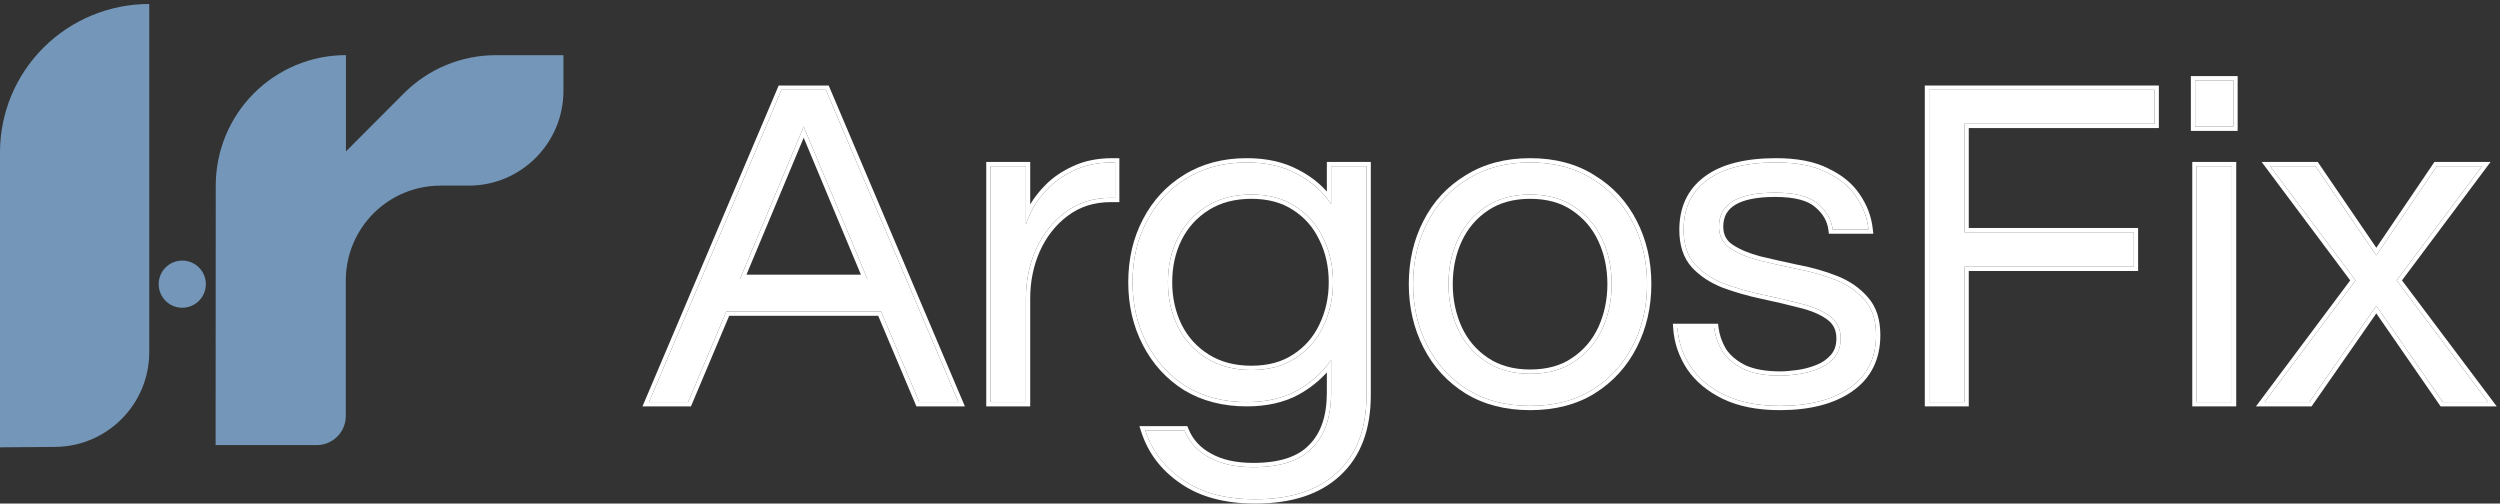 <?xml version="1.0" encoding="UTF-8"?> <svg xmlns="http://www.w3.org/2000/svg" width="422" height="85" viewBox="0 0 422 85" fill="none"><rect x="0" y="0" width="422" height="85" fill="#333333" stroke="none"/><path d="M382.252 67.873L397.62 47.329L383.208 28.06H390.852L401.124 43.109L411.316 28.06H418.96L404.548 47.329L419.995 67.873H412.351L401.124 51.629L389.817 67.873H382.252Z" fill="white"></path><path d="M370.541 21.371V13.568H376.991V21.371H370.541ZM370.78 67.873V28.06H376.752V67.873H370.78Z" fill="white"></path><path d="M325.631 67.873V15.16H363.693V20.893H331.603V39.207H360.189V45.02H331.603V67.873H325.631Z" fill="white"></path><path d="M300.435 68.51C296.773 68.51 293.667 67.899 291.119 66.678C288.624 65.457 286.713 63.865 285.386 61.901C284.059 59.884 283.316 57.707 283.156 55.371H289.367C289.527 56.699 289.978 57.999 290.721 59.273C291.517 60.494 292.712 61.503 294.304 62.299C295.897 63.042 297.967 63.414 300.515 63.414C301.311 63.414 302.293 63.334 303.461 63.175C304.629 63.016 305.744 62.724 306.806 62.299C307.92 61.874 308.849 61.237 309.593 60.388C310.336 59.539 310.707 58.45 310.707 57.123C310.707 55.478 310.07 54.204 308.796 53.301C307.522 52.399 305.877 51.709 303.859 51.231C301.842 50.7 299.692 50.196 297.41 49.718C295.18 49.24 293.057 48.63 291.04 47.887C289.022 47.09 287.377 46.002 286.103 44.622C284.829 43.189 284.192 41.251 284.192 38.809C284.192 35.199 285.492 32.412 288.093 30.448C290.748 28.431 294.649 27.422 299.798 27.422C303.302 27.422 306.142 27.98 308.319 29.095C310.548 30.156 312.22 31.537 313.335 33.235C314.503 34.934 315.193 36.765 315.405 38.73H309.354C309.141 37.031 308.292 35.571 306.806 34.35C305.372 33.129 302.984 32.519 299.639 32.519C293.322 32.519 290.164 34.43 290.164 38.252C290.164 39.844 290.801 41.065 292.075 41.914C293.349 42.764 294.994 43.454 297.012 43.985C299.029 44.463 301.152 44.94 303.382 45.418C305.664 45.843 307.814 46.453 309.831 47.249C311.849 48.046 313.494 49.187 314.768 50.673C316.042 52.107 316.679 54.071 316.679 56.566C316.679 60.441 315.193 63.414 312.22 65.484C309.301 67.501 305.372 68.51 300.435 68.51Z" fill="white"></path><path d="M258.277 68.51C254.242 68.51 250.739 67.607 247.766 65.803C244.793 63.945 242.511 61.45 240.918 58.318C239.326 55.186 238.529 51.735 238.529 47.966C238.529 44.144 239.326 40.694 240.918 37.615C242.511 34.483 244.793 32.014 247.766 30.209C250.739 28.352 254.242 27.422 258.277 27.422C262.364 27.422 265.868 28.352 268.787 30.209C271.76 32.014 274.043 34.483 275.635 37.615C277.228 40.694 278.024 44.144 278.024 47.966C278.024 51.735 277.228 55.186 275.635 58.318C274.043 61.45 271.76 63.945 268.787 65.803C265.868 67.607 262.364 68.51 258.277 68.51ZM258.277 63.095C261.249 63.095 263.744 62.405 265.762 61.025C267.832 59.645 269.398 57.813 270.46 55.531C271.521 53.195 272.052 50.673 272.052 47.966C272.052 45.206 271.521 42.684 270.46 40.402C269.398 38.119 267.832 36.288 265.762 34.907C263.744 33.527 261.249 32.837 258.277 32.837C255.357 32.837 252.862 33.527 250.792 34.907C248.722 36.288 247.156 38.119 246.094 40.402C245.032 42.684 244.501 45.206 244.501 47.966C244.501 50.673 245.032 53.195 246.094 55.531C247.156 57.813 248.722 59.645 250.792 61.025C252.862 62.405 255.357 63.095 258.277 63.095Z" fill="white"></path><path d="M211.876 84.276C206.886 84.276 202.825 83.188 199.693 81.011C196.561 78.888 194.438 76.101 193.323 72.65H199.932C200.729 74.615 202.109 76.127 204.073 77.189C206.037 78.304 208.532 78.861 211.558 78.861C216.123 78.861 219.441 77.773 221.511 75.597C223.635 73.473 224.696 70.368 224.696 66.28V60.786C223.21 62.91 221.272 64.635 218.883 65.962C216.548 67.236 213.734 67.873 210.443 67.873C206.568 67.873 203.17 66.997 200.251 65.245C197.384 63.44 195.155 60.998 193.562 57.919C191.97 54.841 191.173 51.417 191.173 47.648C191.173 43.826 191.97 40.402 193.562 37.376C195.155 34.297 197.384 31.882 200.251 30.13C203.17 28.325 206.568 27.422 210.443 27.422C213.734 27.422 216.548 28.059 218.883 29.334C221.272 30.555 223.21 32.253 224.696 34.43V28.059H230.668V66.678C230.668 72.359 229.023 76.711 225.731 79.737C222.493 82.763 217.875 84.276 211.876 84.276ZM211.239 62.458C214.159 62.458 216.627 61.795 218.645 60.468C220.715 59.141 222.281 57.362 223.343 55.133C224.457 52.85 225.015 50.355 225.015 47.648C225.015 44.887 224.457 42.392 223.343 40.163C222.281 37.933 220.715 36.155 218.645 34.828C216.627 33.501 214.159 32.837 211.239 32.837C208.32 32.837 205.798 33.501 203.675 34.828C201.551 36.155 199.932 37.933 198.818 40.163C197.703 42.392 197.145 44.887 197.145 47.648C197.145 50.355 197.703 52.85 198.818 55.133C199.932 57.362 201.551 59.141 203.675 60.468C205.798 61.795 208.32 62.458 211.239 62.458Z" fill="white"></path><path d="M167.203 67.873V28.059H173.175V37.854C173.387 37.163 173.786 36.261 174.37 35.146C175.007 33.978 175.909 32.811 177.077 31.643C178.245 30.475 179.705 29.493 181.456 28.697C183.261 27.847 185.385 27.422 187.826 27.422H188.225V33.395H187.508C184.535 33.395 181.961 34.217 179.784 35.863C177.661 37.456 176.015 39.552 174.847 42.153C173.733 44.702 173.175 47.435 173.175 50.355V67.873H167.203Z" fill="white"></path><path d="M109.545 67.873L131.92 15.16H139.405L161.78 67.873H155.171L148.721 52.585H122.603L116.154 67.873H109.545ZM124.913 47.09H146.412L135.662 21.371L124.913 47.09Z" fill="white"></path><path fill-rule="evenodd" clip-rule="evenodd" d="M382.252 67.873H389.817L401.124 51.629L412.351 67.873H419.995L404.548 47.329L418.96 28.06H411.316L401.124 43.109L390.852 28.06H383.208L397.62 47.329L382.252 67.873ZM396.716 47.329L380.807 68.597H390.195L401.122 52.899L411.972 68.597H421.445L405.453 47.328L420.406 27.336H410.932L401.122 41.822L391.234 27.336H381.763L396.716 47.329Z" fill="white"></path><path fill-rule="evenodd" clip-rule="evenodd" d="M369.817 22.095V12.844H377.715V22.095H369.817ZM370.056 68.597V27.336H377.476V68.597H370.056ZM370.541 21.371H376.991V13.568H370.541V21.371ZM370.78 67.873H376.752V28.06H370.78V67.873Z" fill="white"></path><path fill-rule="evenodd" clip-rule="evenodd" d="M325.631 67.873H331.603V45.02H360.189V39.207H331.603V20.893H363.692V15.16H325.631V67.873ZM332.327 21.617H364.416V14.436H324.907V68.597H332.327V45.744H360.913V38.483H332.327V21.617Z" fill="white"></path><path fill-rule="evenodd" clip-rule="evenodd" d="M291.119 66.678C293.667 67.899 296.773 68.51 300.436 68.51C305.372 68.51 309.301 67.501 312.22 65.484C315.193 63.414 316.679 60.441 316.679 56.566C316.679 54.071 316.042 52.107 314.768 50.673C313.494 49.187 311.849 48.046 309.831 47.249C307.814 46.453 305.664 45.843 303.382 45.418C301.152 44.94 299.029 44.463 297.012 43.985C294.994 43.454 293.349 42.764 292.075 41.915C290.801 41.065 290.164 39.844 290.164 38.252C290.164 34.43 293.322 32.519 299.639 32.519C302.984 32.519 305.372 33.129 306.806 34.35C308.292 35.571 309.141 37.031 309.354 38.73H315.405C315.379 38.486 315.345 38.245 315.304 38.006C315.015 36.314 314.358 34.724 313.335 33.235C312.22 31.537 310.548 30.156 308.319 29.095C306.142 27.98 303.302 27.422 299.799 27.422C294.649 27.422 290.748 28.431 288.093 30.448C285.492 32.412 284.192 35.199 284.192 38.809C284.192 41.251 284.829 43.189 286.103 44.622C287.377 46.002 289.022 47.09 291.04 47.887C293.057 48.63 295.18 49.24 297.41 49.718C299.692 50.196 301.842 50.7 303.859 51.231C305.877 51.709 307.522 52.399 308.796 53.301C310.07 54.204 310.707 55.478 310.707 57.123C310.707 58.45 310.336 59.539 309.593 60.388C308.849 61.237 307.92 61.874 306.806 62.299C305.744 62.724 304.629 63.016 303.461 63.175C302.293 63.334 301.311 63.414 300.515 63.414C297.967 63.414 295.897 63.042 294.304 62.299C292.712 61.503 291.517 60.494 290.721 59.273C289.978 57.999 289.527 56.699 289.367 55.371H283.157C283.173 55.614 283.196 55.856 283.225 56.095C283.477 58.158 284.197 60.093 285.386 61.901C286.713 63.865 288.624 65.457 291.119 66.678ZM291.337 58.893C292.049 59.977 293.13 60.901 294.623 61.649C296.085 62.328 298.036 62.69 300.515 62.69C301.267 62.69 302.214 62.614 303.364 62.458C304.475 62.306 305.532 62.029 306.537 61.627L306.542 61.625L306.548 61.623C307.559 61.237 308.387 60.666 309.048 59.911C309.656 59.217 309.983 58.308 309.983 57.123C309.983 55.697 309.448 54.65 308.378 53.892C307.2 53.058 305.647 52.398 303.693 51.935L303.684 51.933L303.675 51.931C301.671 51.404 299.533 50.902 297.261 50.426L297.258 50.426C294.997 49.941 292.841 49.322 290.789 48.566L290.782 48.563L290.774 48.56C288.671 47.73 286.929 46.585 285.571 45.113L285.566 45.108L285.562 45.103C284.14 43.504 283.468 41.378 283.468 38.809C283.468 35.001 284.853 31.988 287.656 29.871C290.488 27.719 294.573 26.699 299.799 26.699C303.366 26.699 306.327 27.264 308.639 28.446C310.955 29.55 312.736 31.006 313.936 32.831C315.166 34.623 315.899 36.565 316.125 38.652L316.212 39.453H308.715L308.635 38.819C308.449 37.328 307.709 36.028 306.346 34.909L306.341 34.905L306.336 34.901C305.103 33.85 302.932 33.242 299.639 33.242C296.53 33.242 294.319 33.717 292.907 34.571C291.554 35.39 290.888 36.583 290.888 38.252C290.888 39.614 291.413 40.603 292.476 41.312C293.663 42.103 295.225 42.766 297.187 43.282C299.193 43.758 301.306 44.233 303.524 44.708C305.845 45.141 308.037 45.763 310.097 46.576C312.21 47.41 313.955 48.615 315.314 50.197C316.734 51.798 317.403 53.951 317.403 56.566C317.403 60.658 315.816 63.862 312.634 66.078L312.632 66.08C309.552 68.207 305.464 69.234 300.436 69.234C296.695 69.234 293.477 68.611 290.806 67.331L290.801 67.329C288.212 66.062 286.196 64.392 284.786 62.306L284.781 62.299C283.388 60.181 282.602 57.885 282.434 55.421L282.382 54.648H290.01L290.086 55.285C290.232 56.499 290.644 57.7 291.337 58.893Z" fill="white"></path><path fill-rule="evenodd" clip-rule="evenodd" d="M247.766 65.803C250.739 67.607 254.242 68.51 258.277 68.51C262.364 68.51 265.868 67.607 268.787 65.803C271.76 63.945 274.043 61.45 275.635 58.318C277.228 55.186 278.024 51.735 278.024 47.966C278.024 44.144 277.228 40.694 275.635 37.615C274.043 34.483 271.76 32.014 268.787 30.209C265.868 28.352 262.364 27.422 258.277 27.422C254.242 27.422 250.739 28.352 247.766 30.209C244.793 32.014 242.511 34.483 240.918 37.615C239.326 40.694 238.529 44.144 238.529 47.966C238.529 51.735 239.326 55.186 240.918 58.318C242.511 61.45 244.793 63.945 247.766 65.803ZM240.274 37.284C241.927 34.036 244.3 31.468 247.386 29.593C250.49 27.655 254.129 26.699 258.277 26.699C262.474 26.699 266.116 27.653 269.17 29.595C272.255 31.47 274.628 34.037 276.28 37.285C277.93 40.476 278.748 44.042 278.748 47.966C278.748 51.841 277.929 55.405 276.281 58.646C274.629 61.895 272.256 64.489 269.171 66.416L269.168 66.418C266.114 68.306 262.473 69.234 258.277 69.234C254.131 69.234 250.493 68.305 247.39 66.421L247.382 66.416C244.298 64.489 241.925 61.895 240.273 58.646C238.625 55.405 237.805 51.841 237.805 47.966C237.805 44.041 238.624 40.475 240.274 37.284ZM265.762 61.025C263.744 62.405 261.249 63.095 258.277 63.095C255.357 63.095 252.862 62.405 250.792 61.025C248.722 59.645 247.156 57.813 246.094 55.531C245.032 53.195 244.501 50.673 244.501 47.966C244.501 45.206 245.032 42.684 246.094 40.402C247.156 38.119 248.722 36.288 250.792 34.907C252.862 33.527 255.357 32.837 258.277 32.837C261.249 32.837 263.744 33.527 265.762 34.907C267.832 36.288 269.398 38.119 270.46 40.402C271.521 42.684 272.052 45.206 272.052 47.966C272.052 50.673 271.521 53.195 270.46 55.531C269.398 57.813 267.832 59.645 265.762 61.025ZM246.752 55.228C245.736 52.993 245.225 50.575 245.225 47.966C245.225 45.301 245.737 42.885 246.75 40.707C247.757 38.543 249.235 36.815 251.193 35.51C253.125 34.222 255.475 33.561 258.277 33.561C261.136 33.561 263.48 34.223 265.353 35.505L265.36 35.51C267.318 36.815 268.797 38.543 269.803 40.707C270.816 42.885 271.328 45.301 271.328 47.966C271.328 50.575 270.818 52.993 269.802 55.228C268.796 57.391 267.318 59.118 265.36 60.423L265.353 60.428C263.48 61.709 261.136 62.371 258.277 62.371C255.475 62.371 253.125 61.711 251.193 60.423C249.236 59.118 247.758 57.391 246.752 55.228Z" fill="white"></path><path fill-rule="evenodd" clip-rule="evenodd" d="M199.693 81.011C202.825 83.188 206.886 84.276 211.876 84.276C217.875 84.276 222.493 82.763 225.731 79.737C229.023 76.711 230.668 72.359 230.668 66.678V28.059H224.696V34.43C224.466 34.092 224.224 33.766 223.972 33.452C222.598 31.738 220.902 30.365 218.883 29.334C216.548 28.059 213.734 27.422 210.443 27.422C206.568 27.422 203.17 28.325 200.251 30.13C197.384 31.882 195.155 34.297 193.562 37.376C191.97 40.402 191.173 43.826 191.173 47.648C191.173 51.417 191.97 54.841 193.562 57.919C195.155 60.998 197.384 63.44 200.251 65.245C203.17 66.997 206.568 67.873 210.443 67.873C213.734 67.873 216.548 67.236 218.883 65.962C220.902 64.841 222.598 63.435 223.972 61.745C224.224 61.435 224.466 61.115 224.696 60.786V66.28C224.696 70.368 223.634 73.473 221.511 75.597C219.441 77.773 216.123 78.861 211.558 78.861C208.532 78.861 206.037 78.304 204.073 77.189C202.109 76.127 200.729 74.615 199.932 72.65H193.323C193.402 72.895 193.486 73.136 193.576 73.374C194.744 76.493 196.783 79.038 199.693 81.011ZM223.972 62.858V66.28C223.972 70.247 222.944 73.14 220.999 75.085L220.993 75.091L220.987 75.098C219.11 77.07 216.027 78.138 211.558 78.138C208.616 78.138 206.255 77.595 204.43 76.56L204.424 76.556L204.417 76.552C202.592 75.566 201.333 74.178 200.603 72.379L200.42 71.927H192.329L192.634 72.873C193.801 76.483 196.026 79.399 199.284 81.608C202.569 83.89 206.785 85 211.876 85C217.991 85 222.81 83.457 226.224 80.268C229.701 77.07 231.392 72.501 231.392 66.678V27.336H223.972V32.332C222.643 30.847 221.058 29.634 219.222 28.693C216.759 27.352 213.823 26.699 210.443 26.699C206.452 26.699 202.92 27.629 199.872 29.513C196.89 31.336 194.571 33.85 192.92 37.041C191.268 40.182 190.449 43.723 190.449 47.648C190.449 51.522 191.269 55.062 192.919 58.252C194.57 61.443 196.887 63.983 199.865 65.858L199.872 65.862L199.878 65.866C202.925 67.694 206.455 68.597 210.443 68.597C213.827 68.597 216.766 67.942 219.23 66.597L219.235 66.595C221.065 65.578 222.646 64.333 223.972 62.858ZM218.645 60.468C216.627 61.795 214.159 62.458 211.239 62.458C208.32 62.458 205.798 61.795 203.675 60.468C201.551 59.141 199.932 57.362 198.818 55.133C197.703 52.85 197.145 50.355 197.145 47.648C197.145 44.887 197.703 42.392 198.818 40.163C199.932 37.933 201.551 36.155 203.675 34.828C205.798 33.501 208.32 32.837 211.239 32.837C214.159 32.837 216.627 33.501 218.645 34.828C220.715 36.155 222.281 37.933 223.343 40.163C224.457 42.392 225.015 44.887 225.015 47.648C225.015 50.355 224.457 52.85 223.343 55.133C222.281 57.362 220.715 59.141 218.645 60.468ZM199.466 54.812C198.404 52.635 197.869 50.251 197.869 47.648C197.869 44.987 198.406 42.605 199.465 40.486C200.52 38.377 202.047 36.699 204.058 35.442C206.049 34.198 208.432 33.561 211.239 33.561C214.047 33.561 216.37 34.198 218.247 35.433L218.254 35.437C220.21 36.691 221.685 38.366 222.689 40.474L222.692 40.48L222.695 40.486C223.754 42.605 224.291 44.987 224.291 47.648C224.291 50.252 223.755 52.638 222.692 54.815L222.689 54.821C221.685 56.929 220.21 58.604 218.254 59.858L218.247 59.863C216.37 61.097 214.047 61.734 211.239 61.734C208.432 61.734 206.049 61.098 204.058 59.854C202.048 58.597 200.521 56.92 199.466 54.812Z" fill="white"></path><path fill-rule="evenodd" clip-rule="evenodd" d="M167.203 67.873H173.175V50.355C173.175 47.435 173.733 44.702 174.847 42.153C176.015 39.552 177.661 37.456 179.784 35.863C181.961 34.217 184.535 33.395 187.508 33.395H188.225V27.422H187.826C187.717 27.422 187.609 27.423 187.501 27.425C185.195 27.461 183.18 27.885 181.456 28.697C179.705 29.493 178.245 30.475 177.077 31.643C175.909 32.811 175.007 33.978 174.37 35.146C174.196 35.477 174.04 35.789 173.899 36.082C173.566 36.778 173.324 37.368 173.175 37.854V28.059H167.203V67.873ZM173.899 34.507V27.336H166.479V68.597H173.899V50.355C173.899 47.531 174.437 44.898 175.509 42.447C176.631 39.95 178.201 37.955 180.218 36.442L180.221 36.44C182.26 34.898 184.678 34.118 187.508 34.118H188.948V26.699H187.826C185.303 26.699 183.072 27.137 181.153 28.039C179.336 28.866 177.802 29.893 176.565 31.131C175.454 32.241 174.562 33.366 173.899 34.507Z" fill="white"></path><path fill-rule="evenodd" clip-rule="evenodd" d="M109.545 67.873H116.154L122.603 52.585H148.721L155.171 67.873H161.78L139.405 15.16H131.92L109.545 67.873ZM148.241 53.309L154.69 68.597H162.873L139.884 14.436H131.441L108.451 68.597H116.634L123.084 53.309H148.241ZM124.913 47.09L135.662 21.371L146.412 47.09H124.913ZM126 46.367H145.325L135.662 23.248L126 46.367Z" fill="white"></path><path d="M25.192 43.736V59.437C25.192 68.223 18.106 75.366 9.32 75.436L0 75.511L0 44.181L0 25.707C0 19.067 2.654 12.699 7.379 8.004C12.103 3.309 18.511 0.672 25.192 0.672L25.192 43.736Z" fill="#7497B9"></path><path d="M53.462 75.132L36.394 75.132L36.418 31.323C36.418 28.431 36.986 25.568 38.09 22.896C39.195 20.225 40.814 17.798 42.854 15.753C44.895 13.708 47.318 12.087 49.984 10.98C52.65 9.874 55.508 9.304 58.394 9.304L58.394 25.558L68.193 15.74C70.228 13.702 72.644 12.086 75.302 10.983C77.961 9.881 80.81 9.314 83.687 9.316L95.108 9.316L95.108 15.334C95.108 24.171 87.944 31.334 79.108 31.334L74.337 31.334C70.129 31.334 66.09 32.998 63.1 35.966C60.11 38.933 58.411 42.963 58.371 47.179L58.371 70.214C58.371 71.518 57.854 72.769 56.933 73.691C56.013 74.614 54.764 75.132 53.462 75.132Z" fill="#7497B9"></path><circle cx="30.765" cy="47.966" r="3.981" fill="#7497B9"></circle></svg> 